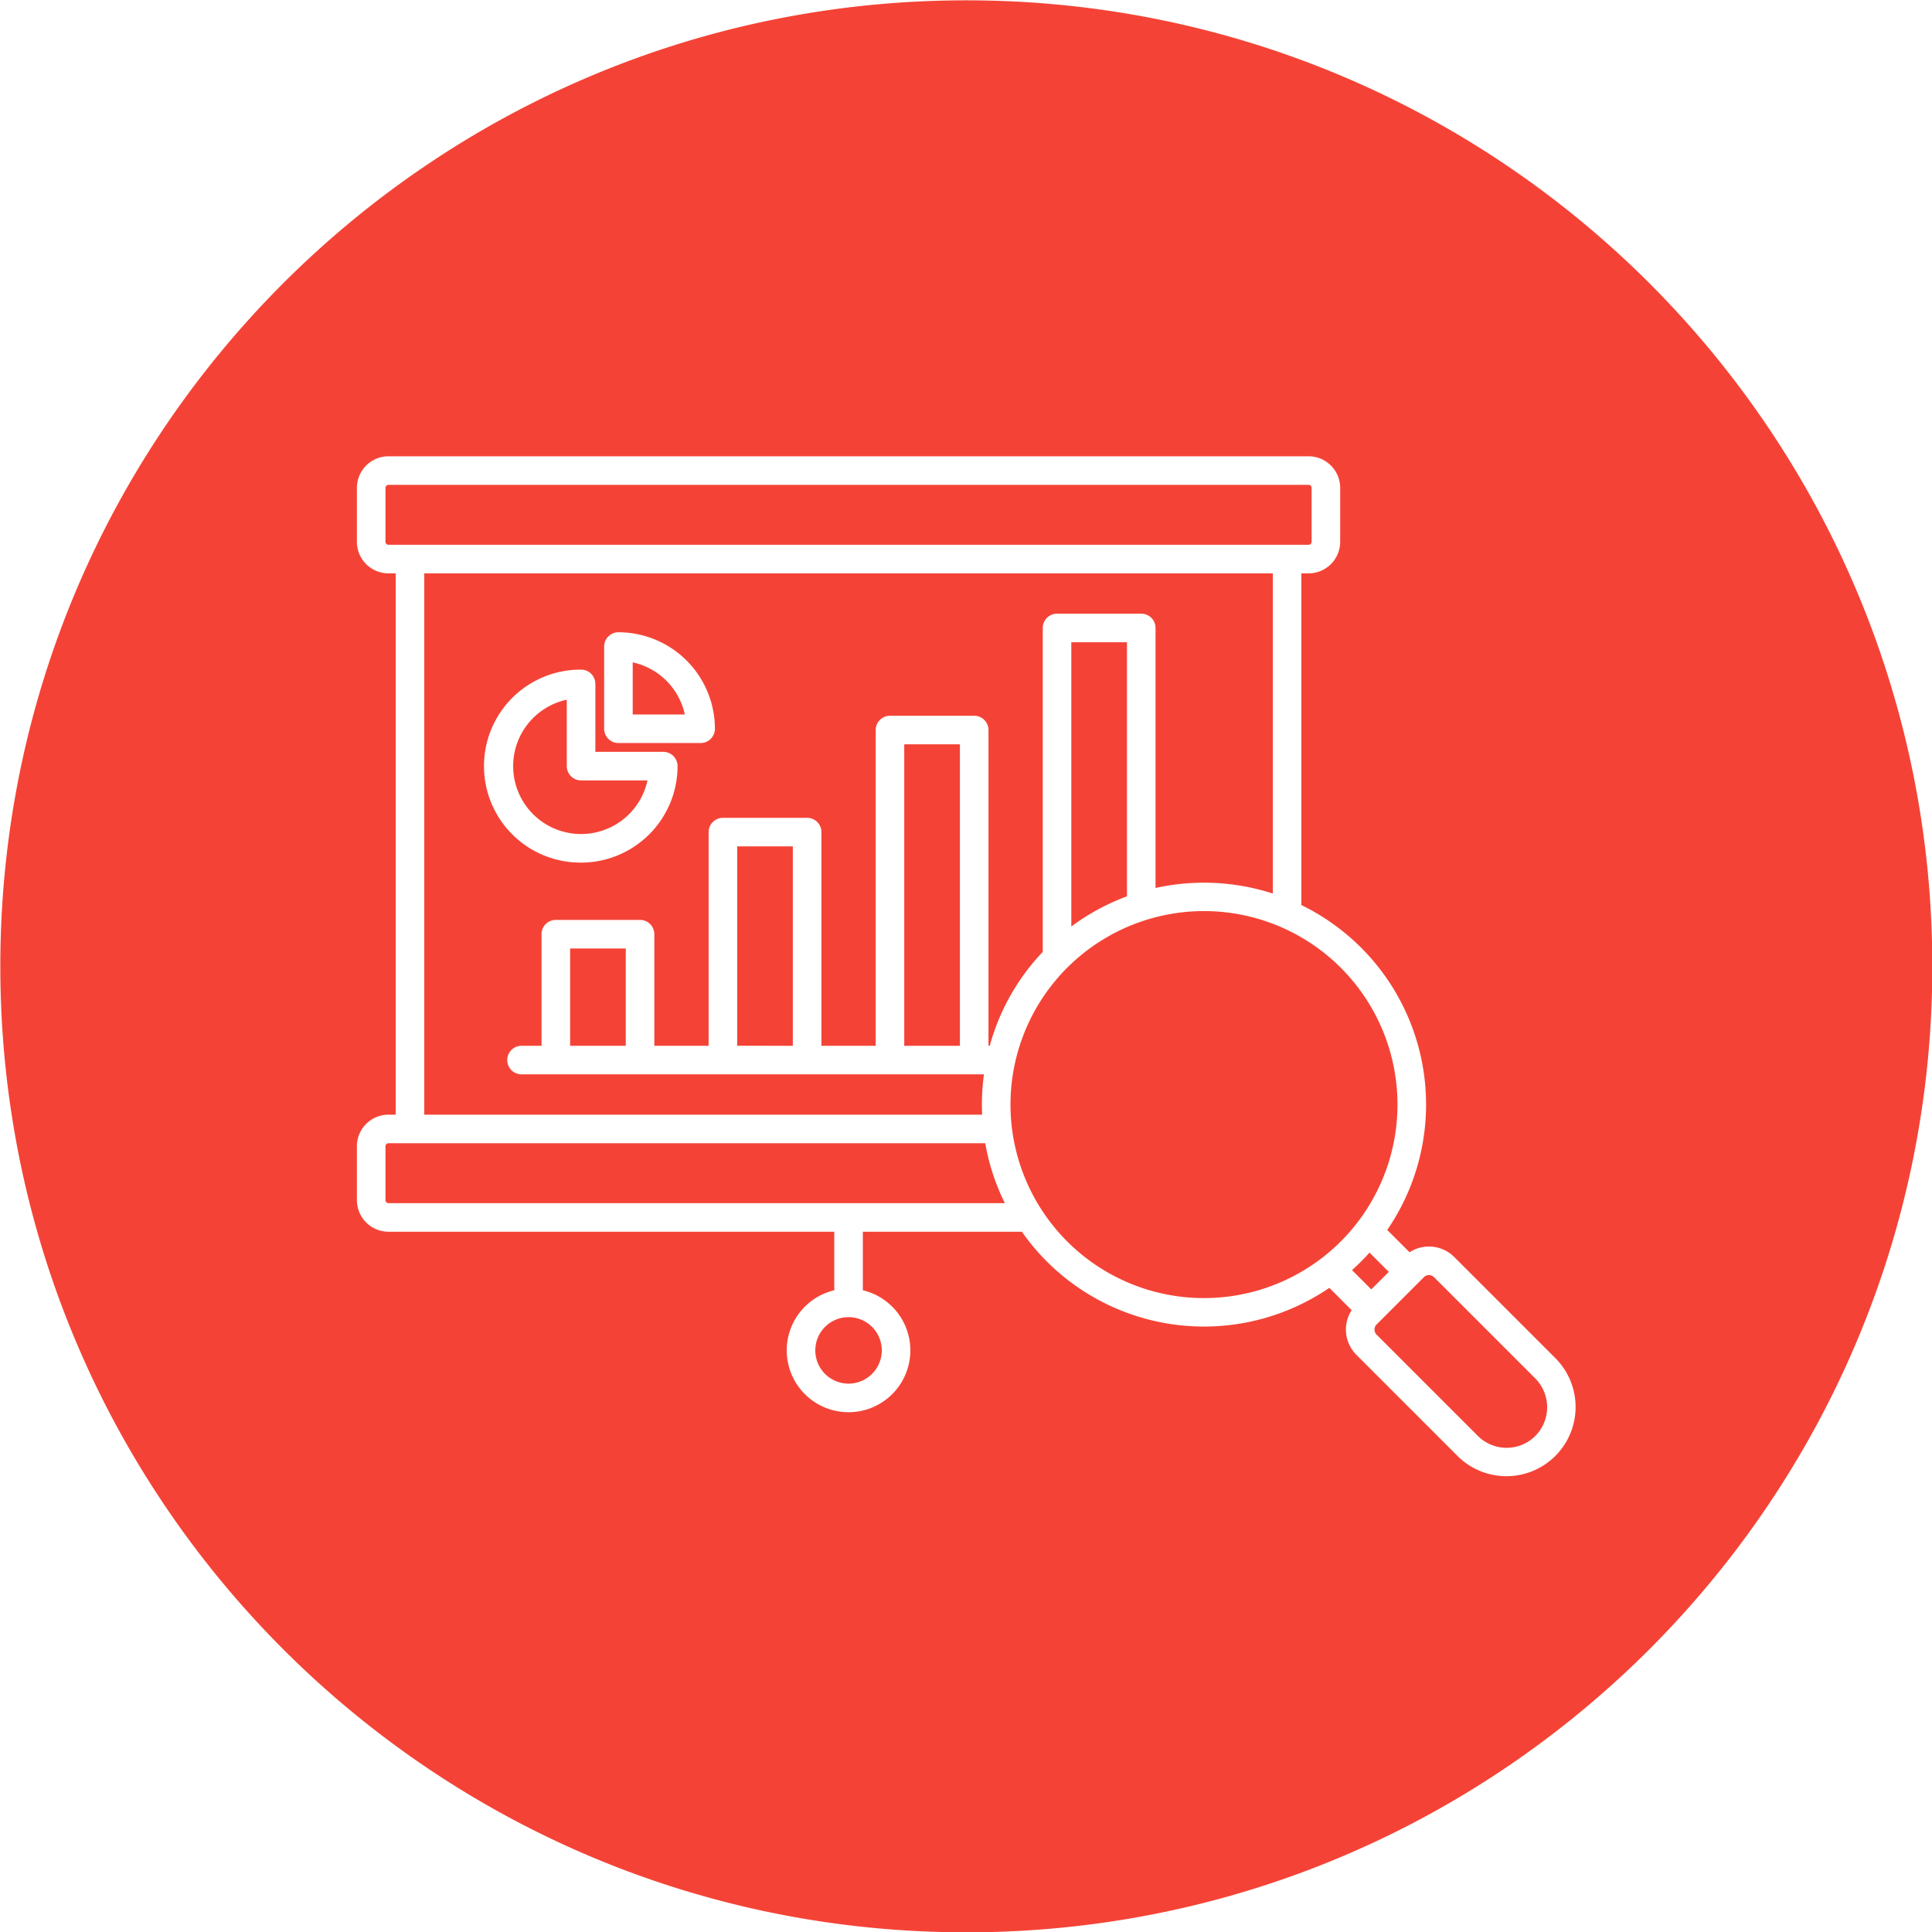 <svg xmlns="http://www.w3.org/2000/svg" id="Layer_1" height="512" viewBox="0 0 512 512" width="512" data-name="Layer 1"><path d="m256.085.088c141.383 0 256 114.587 256 255.963s-114.617 256.035-256 256.035-256.001-114.658-256.001-256.035 114.616-255.963 256.001-255.963zm-88.41 175.445v13.811h13.814a18.052 18.052 0 0 0 -13.814-13.811zm-3.785 21.381h21.785a3.785 3.785 0 0 0 3.785-3.788 25.6 25.6 0 0 0 -25.57-25.568 3.788 3.788 0 0 0 -3.785 3.785v21.783a3.785 3.785 0 0 0 3.785 3.788zm-13.685-11.484a18 18 0 1 0 21.385 21.388h-17.6a3.788 3.788 0 0 1 -3.786-3.785v-17.6zm3.786 43.171a25.6 25.6 0 0 0 25.57-25.568 3.783 3.783 0 0 0 -3.785-3.786h-18v-18a3.783 3.783 0 0 0 -3.785-3.786 25.569 25.569 0 1 0 0 51.137zm252.886 151.937a10.805 10.805 0 0 0 0-15.225l-26.844-26.847a1.913 1.913 0 0 0 -2.687 0l-12.539 12.54a1.906 1.906 0 0 0 0 2.681l26.847 26.851a10.778 10.778 0 0 0 15.223 0zm-46.195-46.2c-.779.783-1.577 1.527-2.388 2.253l5.11 5.109 4.641-4.636-5.111-5.11c-.726.807-1.473 1.61-2.252 2.384zm-77.873-5.35a51.279 51.279 0 1 0 -15.02-36.261 51.337 51.337 0 0 0 15.02 36.261zm-179.864-10.136h163.355a58.263 58.263 0 0 1 -5.2-15.879h-158.155a.805.805 0 0 0 -.791.794v14.29a.805.805 0 0 0 .791.795zm62.89-41.707v-25.788h-14.751v25.788zm44.274 0v-52.845h-14.75v52.841zm44.277 0v-79.891h-14.751v79.891zm44.275-39.6v-67.345h-14.75v75.336a58.5 58.5 0 0 1 14.75-7.993zm-186.227-85.6v143.455h147.847c-.041-.89-.062-1.779-.062-2.675a59.963 59.963 0 0 1 .541-8.011h-122.61a3.786 3.786 0 0 1 0-7.571h5.363v-29.571a3.783 3.783 0 0 1 3.787-3.785h22.319a3.782 3.782 0 0 1 3.785 3.785v29.573h14.385v-56.626a3.785 3.785 0 0 1 3.786-3.786h22.325a3.784 3.784 0 0 1 3.784 3.786v56.626h14.386v-83.677a3.782 3.782 0 0 1 3.785-3.785h22.315a3.783 3.783 0 0 1 3.787 3.785v83.677h.337a58.428 58.428 0 0 1 14.046-24.88v-85.847a3.786 3.786 0 0 1 3.785-3.785h22.321a3.786 3.786 0 0 1 3.785 3.785v68.908a59.289 59.289 0 0 1 31.082 1.476v-84.855zm-10.28-8.36a.8.8 0 0 0 .791.789h243.855a.8.8 0 0 0 .791-.789v-14.3a.805.805 0 0 0 -.791-.794h-243.855a.805.805 0 0 0 -.791.794zm131.529 214.286a8.81 8.81 0 1 0 -8.811 8.806 8.819 8.819 0 0 0 8.811-8.806zm151.7-24.756a9.481 9.481 0 0 0 -11.837-1.256l-5.914-5.91a58.8 58.8 0 0 0 -22.752-86.093v-87.909h1.92a8.374 8.374 0 0 0 8.361-8.36v-14.3a8.374 8.374 0 0 0 -8.361-8.365h-243.855a8.374 8.374 0 0 0 -8.361 8.365v14.3a8.374 8.374 0 0 0 8.361 8.36h1.917v143.453h-1.917a8.374 8.374 0 0 0 -8.361 8.365v14.29a8.375 8.375 0 0 0 8.361 8.365h118.143v15.513a16.38 16.38 0 1 0 7.569 0v-15.511h42.143a59.375 59.375 0 0 0 6.654 7.916 58.911 58.911 0 0 0 74.834 6.952l5.913 5.919a9.476 9.476 0 0 0 1.254 11.834l26.845 26.843a18.334 18.334 0 0 0 25.93-25.926z" fill="#f44336" fill-rule="evenodd"></path></svg>